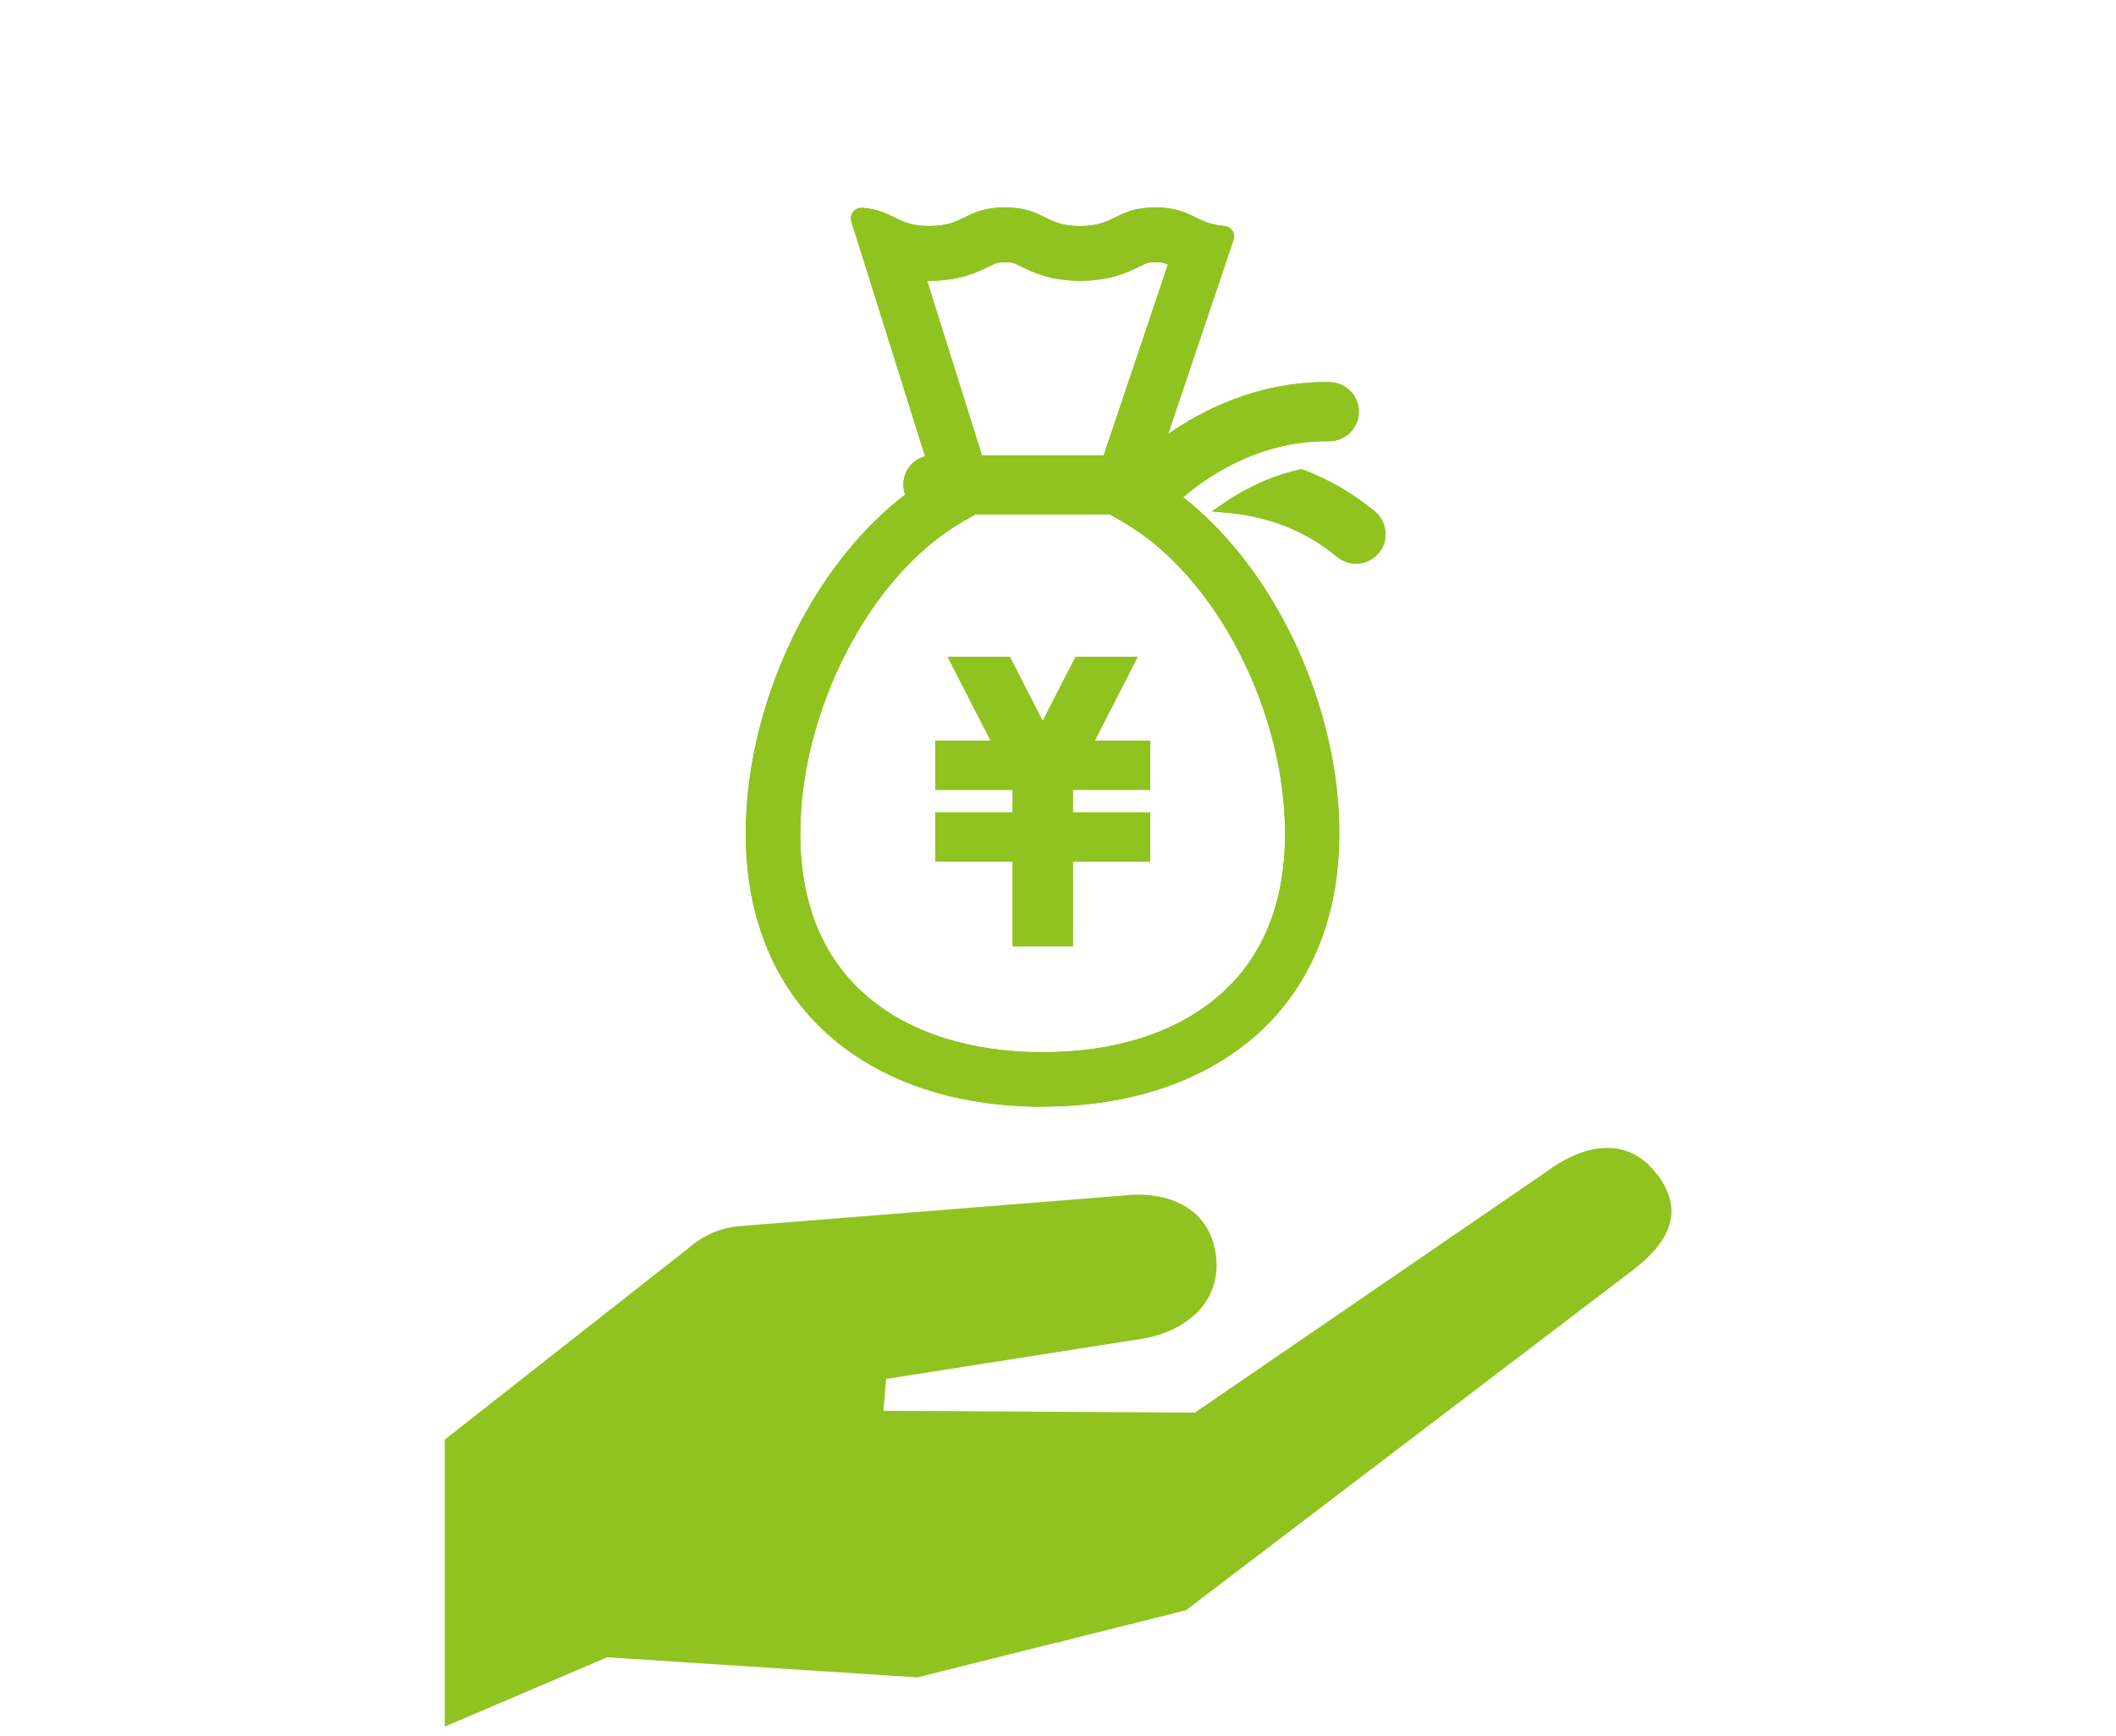 <?xml version="1.0" encoding="UTF-8"?>
<svg id="_レイヤー_2" data-name="レイヤー 2" xmlns="http://www.w3.org/2000/svg" viewBox="0 0 156 128">
  <defs>
    <style>
      .cls-1 {
        fill: none;
      }

      .cls-1, .cls-2 {
        stroke-width: 0px;
      }

      .cls-2 {
        fill: #90c320;
      }
    </style>
  </defs>
  <g id="_追加" data-name="追加">
    <g>
      <path class="cls-2" d="M122.16,86.58c-2.12-2.84-5.34-2.3-8.18-.18l-25.88,17.74-22.97-.13.2-2.35,18.39-2.89c3.52-.42,6.35-2.65,5.93-6.17-.42-3.51-3.47-4.88-6.98-4.45l-28.37,2.26c-1.07.13-2.05.52-2.88,1.09h-.01c-.2.15-.4.3-.58.46l-18.04,14.17v21.16l11.97-5.11,22.87,1.48,10.16-2.54c.25-.03.5-.08.74-.18l8.91-2.23,32.7-24.89c2.84-2.12,4.16-4.41,2.04-7.25Z"/>
      <g>
        <path class="cls-2" d="M99.96,41.55c-.51,0-1-.18-1.39-.5-2.27-1.89-5.01-2.98-8.13-3.25l-1.1-.1.91-.62c1.23-.84,3.19-1.95,5.61-2.47l.11-.02.11.04c1.92.72,3.69,1.76,5.28,3.07.45.37.72.9.78,1.48.05.58-.12,1.15-.5,1.59-.3.36-.69.6-1.14.72-.18.04-.36.07-.54.07h0Z"/>
        <path class="cls-2" d="M99.96,41.55c-.51,0-1-.18-1.39-.5-2.27-1.89-5.01-2.98-8.13-3.25l-1.1-.1.91-.62c1.23-.84,3.19-1.95,5.61-2.47l.11-.02.11.04c1.92.72,3.69,1.76,5.28,3.07.45.37.72.9.78,1.48.05.58-.12,1.15-.5,1.59-.3.36-.69.6-1.14.72-.18.04-.36.07-.54.07h0Z"/>
      </g>
      <g>
        <path class="cls-2" d="M76.87,81.59c-6.23,0-11.58-1.73-15.45-5-4.21-3.55-6.44-8.79-6.44-15.15,0-5.06,1.39-10.5,3.91-15.34,2.07-3.97,4.78-7.29,7.84-9.63-.08-.24-.13-.48-.13-.73,0-1.01.67-1.85,1.6-2.1l-5.43-17.3c-.08-.25-.03-.52.13-.72.15-.19.37-.3.61-.3.02,0,.04,0,.06,0,1.1.08,1.77.41,2.36.7.7.35,1.31.64,2.6.64s1.9-.3,2.6-.64c.69-.34,1.47-.73,2.95-.73s2.26.39,2.95.73c.7.35,1.31.64,2.6.64s1.9-.3,2.6-.64c.69-.34,1.47-.73,2.95-.73s2.26.39,2.95.73c.61.3,1.14.56,2.12.63.24.02.46.14.6.35.13.2.17.46.09.68l-4.82,14.32c2.41-1.69,6.48-3.83,11.65-3.83.09,0,.17,0,.26,0,1.2.02,2.17,1.01,2.15,2.21-.02,1.19-.99,2.15-2.18,2.15,0,0-.16,0-.23,0-5.21,0-9.07,2.85-10.54,4.13,2.97,2.33,5.59,5.59,7.6,9.44,2.52,4.83,3.91,10.28,3.91,15.33,0,6.36-2.23,11.6-6.44,15.15-3.88,3.27-9.22,5-15.45,5ZM70.96,38.47c-3.27,1.88-6.29,5.25-8.5,9.49-2.23,4.27-3.46,9.06-3.46,13.48,0,5.21,1.69,9.28,5.01,12.08,3.14,2.65,7.59,4.05,12.86,4.05s9.72-1.4,12.86-4.05c3.32-2.8,5.01-6.87,5.01-12.08,0-4.42-1.23-9.2-3.45-13.47-2.21-4.24-5.23-7.61-8.5-9.49l-.97-.56h-9.9l-.97.55ZM81.37,33.56l4.73-14.05c-.32-.15-.47-.18-.91-.18-.54,0-.64.05-1.17.31-.86.42-2.15,1.06-4.38,1.06s-3.52-.64-4.38-1.06c-.53-.26-.63-.31-1.17-.31s-.64.05-1.17.31c-.86.42-2.15,1.06-4.38,1.06-.06,0-.13,0-.19,0l4.04,12.87h8.98Z"/>
        <path class="cls-2" d="M76.87,81.59c-6.23,0-11.58-1.73-15.45-5-4.21-3.55-6.44-8.79-6.44-15.15,0-5.06,1.39-10.5,3.91-15.34,2.07-3.97,4.78-7.29,7.84-9.63-.08-.24-.13-.48-.13-.73,0-1.01.67-1.85,1.6-2.1l-5.43-17.3c-.08-.25-.03-.52.13-.72.15-.19.37-.3.61-.3.02,0,.04,0,.06,0,1.1.08,1.77.41,2.36.7.7.35,1.31.64,2.6.64s1.9-.3,2.6-.64c.69-.34,1.47-.73,2.95-.73s2.26.39,2.95.73c.7.35,1.31.64,2.6.64s1.9-.3,2.6-.64c.69-.34,1.47-.73,2.95-.73s2.26.39,2.95.73c.61.3,1.14.56,2.12.63.24.02.46.14.6.35.13.2.17.46.09.68l-4.82,14.32c2.41-1.69,6.48-3.83,11.65-3.83.09,0,.17,0,.26,0,1.2.02,2.17,1.01,2.15,2.21-.02,1.19-.99,2.15-2.18,2.15,0,0-.16,0-.23,0-5.21,0-9.07,2.85-10.54,4.13,2.97,2.33,5.59,5.59,7.6,9.44,2.52,4.83,3.91,10.28,3.91,15.33,0,6.36-2.23,11.6-6.44,15.15-3.88,3.27-9.22,5-15.45,5ZM70.96,38.47c-3.27,1.88-6.29,5.25-8.5,9.49-2.23,4.27-3.46,9.06-3.46,13.48,0,5.21,1.69,9.28,5.01,12.08,3.14,2.65,7.59,4.05,12.86,4.05s9.72-1.4,12.86-4.05c3.32-2.8,5.01-6.87,5.01-12.08,0-4.42-1.23-9.2-3.45-13.47-2.21-4.24-5.23-7.61-8.5-9.49l-.97-.56h-9.9l-.97.55ZM81.37,33.56l4.73-14.05c-.32-.15-.47-.18-.91-.18-.54,0-.64.05-1.17.31-.86.42-2.15,1.06-4.38,1.06s-3.52-.64-4.38-1.06c-.53-.26-.63-.31-1.17-.31s-.64.05-1.17.31c-.86.42-2.15,1.06-4.38,1.06-.06,0-.13,0-.19,0l4.04,12.87h8.98Z"/>
      </g>
      <g>
        <polygon class="cls-2" points="74.65 69.77 74.65 63.51 68.95 63.51 68.95 59.89 74.65 59.89 74.65 58.23 68.95 58.23 68.95 54.6 73.03 54.6 69.86 48.42 74.45 48.42 76.87 53.15 79.3 48.42 83.88 48.42 80.71 54.6 84.8 54.6 84.8 58.23 79.1 58.23 79.1 59.89 84.8 59.89 84.8 63.51 79.1 63.51 79.1 69.77 74.65 69.77"/>
        <polygon class="cls-2" points="74.65 69.77 74.65 63.51 68.95 63.51 68.95 59.89 74.65 59.89 74.65 58.23 68.95 58.23 68.95 54.6 73.03 54.6 69.86 48.42 74.45 48.42 76.87 53.15 79.3 48.42 83.88 48.42 80.71 54.6 84.8 54.6 84.8 58.23 79.1 58.23 79.1 59.89 84.8 59.89 84.8 63.51 79.1 63.51 79.1 69.77 74.65 69.77"/>
      </g>
    </g>
    <rect class="cls-1" width="156" height="128"/>
  </g>
</svg>